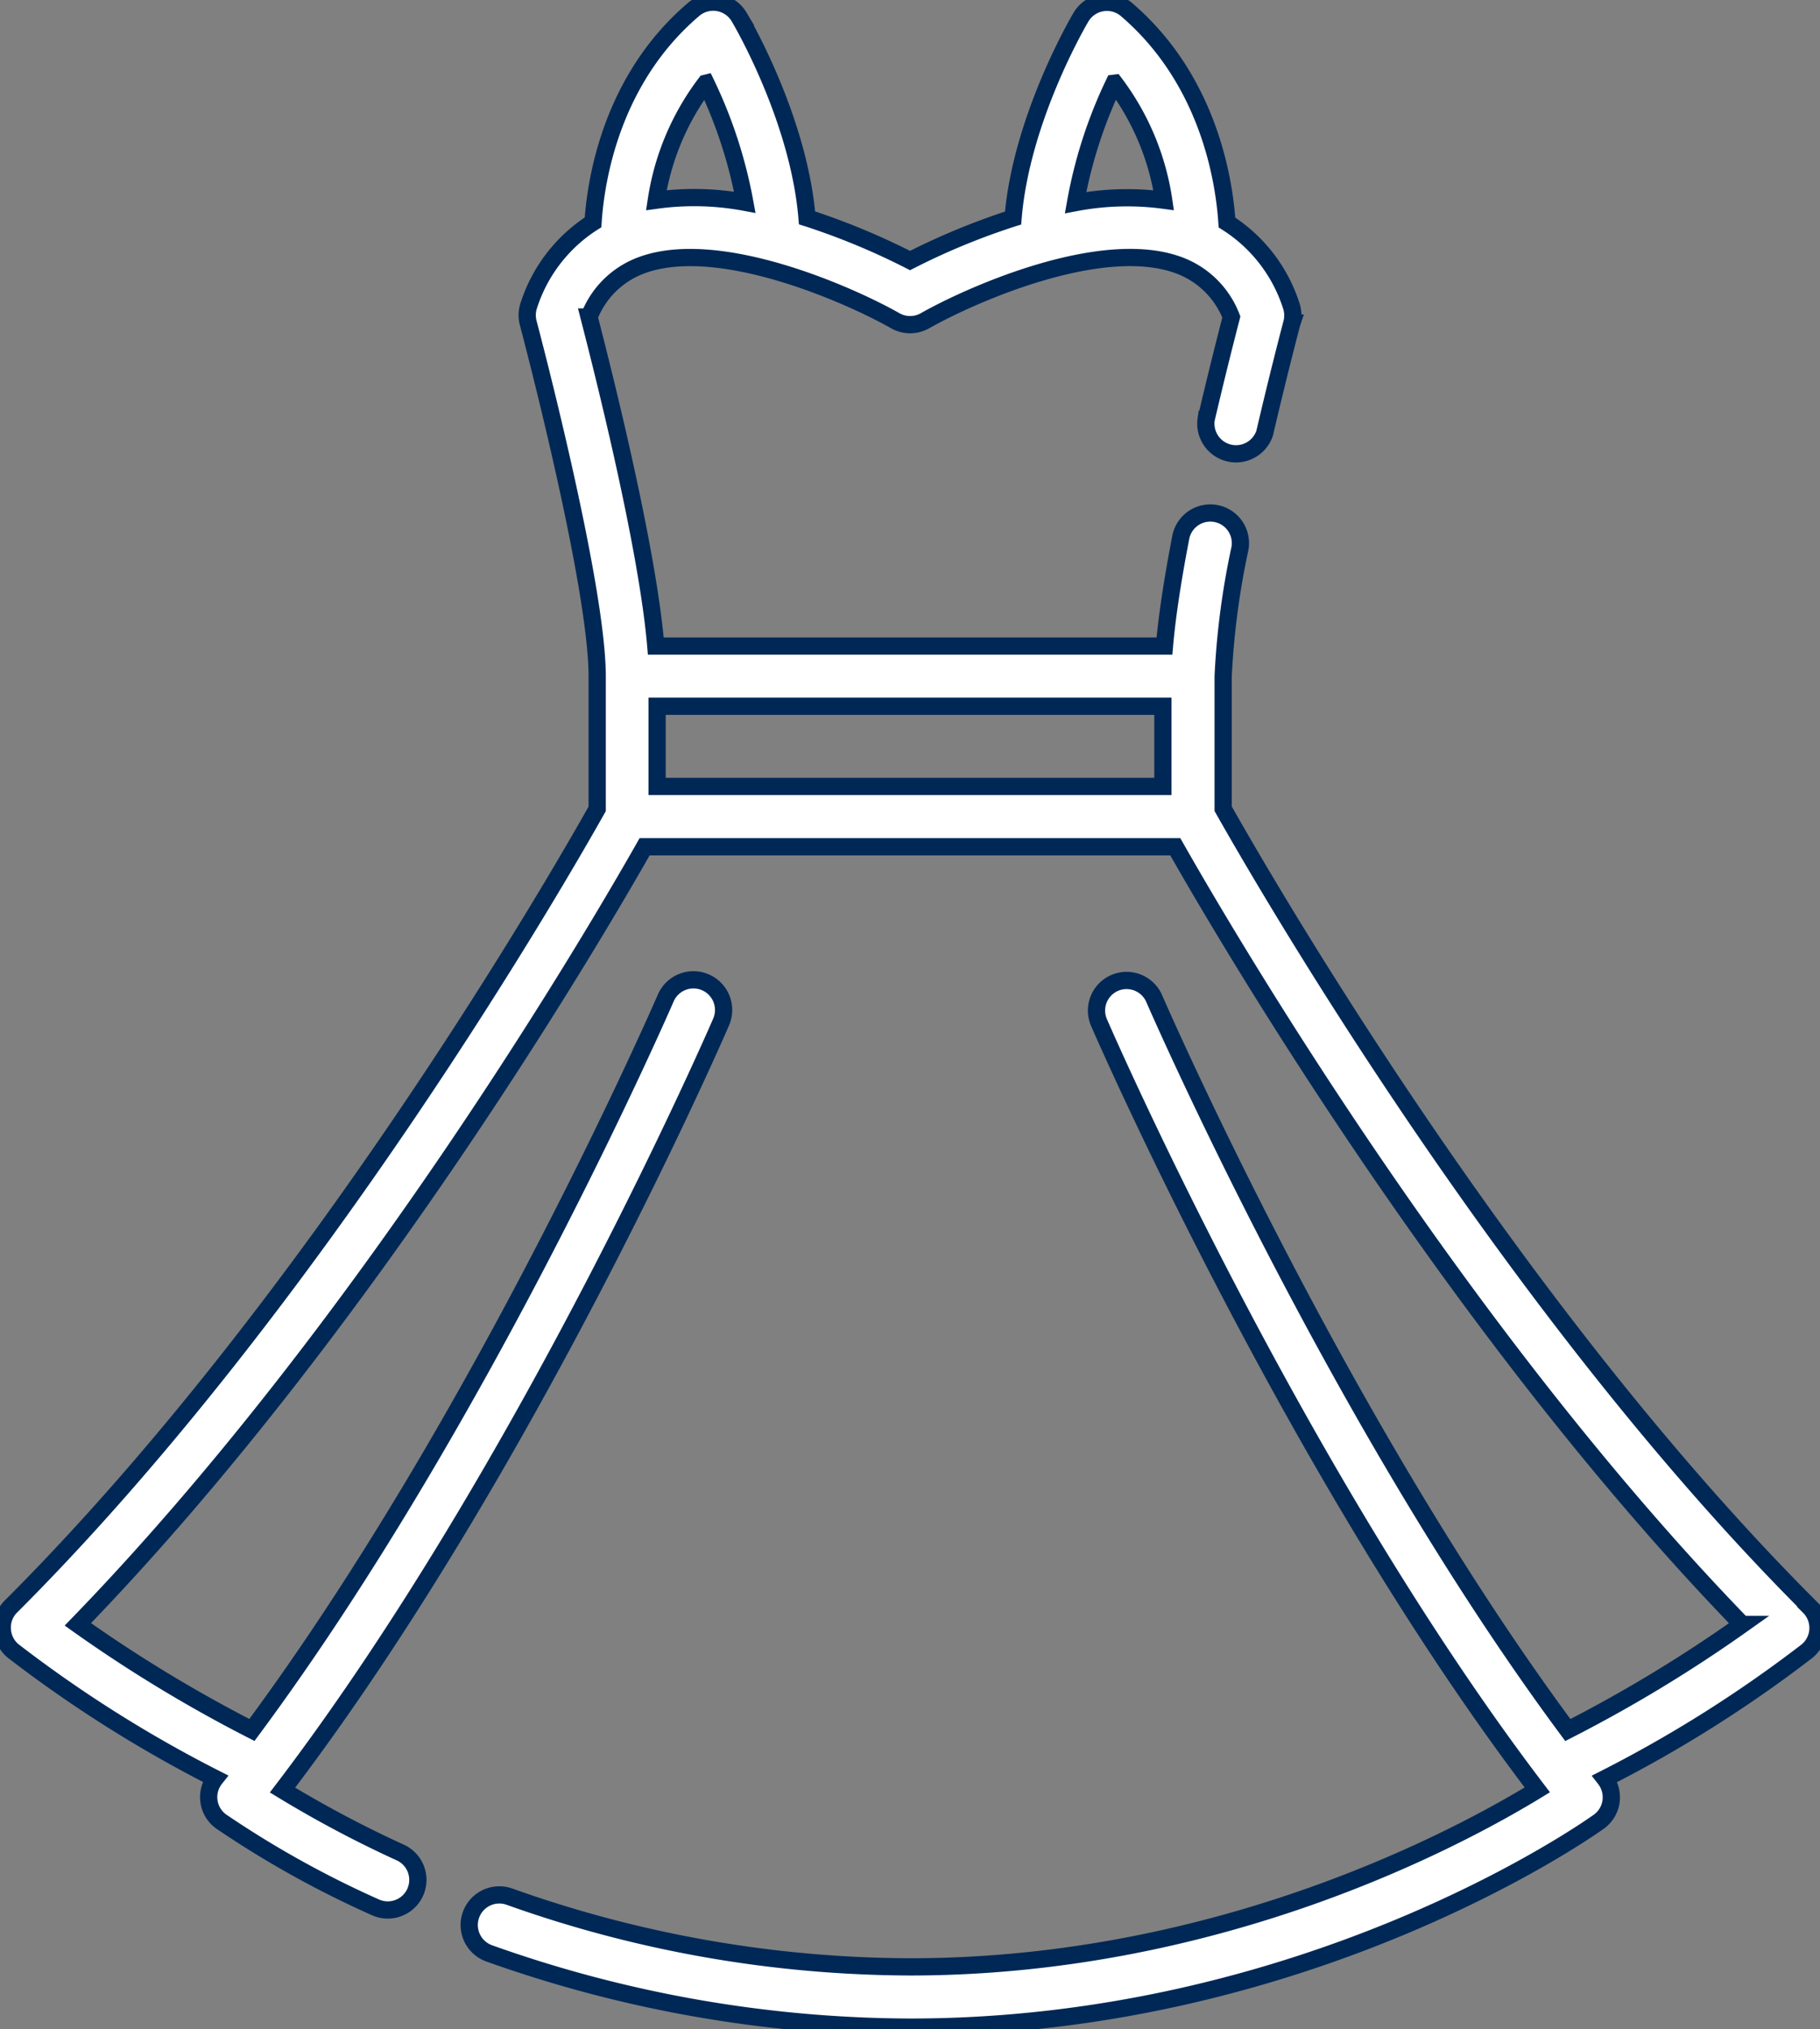 <svg xmlns="http://www.w3.org/2000/svg" xmlns:xlink="http://www.w3.org/1999/xlink" viewBox="0 0 211.11 235.37"><rect x="0" y="0" width="211.11" height="235.37" fill="#808080" stroke="none"/><defs><style>.cls-1,.cls-4{fill:none;}.cls-2{clip-path:url(#clip-path);}.cls-3{fill:#fff;}.cls-4{stroke:#002856;stroke-miterlimit:10;stroke-width:1.5pt;}</style><clipPath id="clip-path" transform="translate(-0.78 -0.78)"><rect class="cls-1" width="212.67" height="236.93"/></clipPath></defs><g id="Layer_2" data-name="Layer 2"><g id="Layer_1-2" data-name="Layer 1"><g class="cls-2"><path class="cls-3" d="M135.67,92H77v-9.3h58.67Zm-53-81.57a54.45,54.45,0,0,1,4.5,13.81A32.07,32.07,0,0,0,76.91,24a29.81,29.81,0,0,1,5.72-13.53m47.41,0A29.81,29.81,0,0,1,135.76,24a32.07,32.07,0,0,0-10.22.28A54.06,54.06,0,0,1,130,10.44m80.58,176.68c-35.43-35.42-64.15-85.71-68-92.52V79.21a90.57,90.57,0,0,1,1.94-14.78,3.49,3.49,0,0,0-6.86-1.31c-1,5.19-1.61,9.35-1.89,12.6h-59c-1-11.88-6.41-33-7.74-38.17a10.33,10.33,0,0,1,6.08-6c9-3.34,24.3,3.51,29.43,6.43a3.5,3.5,0,0,0,3.46,0c5.14-2.92,20.43-9.78,29.45-6.43a10.38,10.38,0,0,1,6.08,6c-.52,2-1.67,6.49-2.92,11.85A3.5,3.5,0,0,0,147.48,51c1.66-7.13,3.13-12.68,3.15-12.74a3.56,3.56,0,0,0-.09-2.07,17.88,17.88,0,0,0-7.44-9.6c-.32-4.85-2.1-16.53-11.65-24.7a3.5,3.5,0,0,0-5.28.87c-.3.51-6.94,11.83-7.88,23.31-.54.17-1.07.35-1.62.54A80.36,80.36,0,0,0,106.34,31,81.54,81.54,0,0,0,96,26.59c-.54-.19-1.07-.37-1.61-.54-.95-11.48-7.57-22.8-7.88-23.31a3.49,3.49,0,0,0-5.27-.87C71.67,10,69.88,21.72,69.57,26.57a17.93,17.93,0,0,0-7.44,9.6,3.56,3.56,0,0,0-.08,2.07c.08.3,8,30.14,8,41V94.6c-3.82,6.81-32.54,57.1-68,92.52a3.41,3.41,0,0,0-1,2.64,3.45,3.45,0,0,0,1.27,2.53,149.12,149.12,0,0,0,23.42,14.78h0a3.48,3.48,0,0,0,.71,5A115.38,115.38,0,0,0,44.3,222a3.49,3.49,0,0,0,2.92-6.34,130.71,130.71,0,0,1-13.67-7.25C62,171.1,84.21,119.84,84.43,119.31A3.49,3.49,0,0,0,78,116.55c-.22.5-21.08,48.58-48,84.89A163,163,0,0,1,9.81,189.19C43.18,154.78,70.09,108.64,75.55,99h61.56c5.47,9.65,32.38,55.79,65.75,90.2a163.66,163.66,0,0,1-20.22,12.25c-26.92-36.31-47.78-84.39-48-84.89a3.49,3.49,0,0,0-6.41,2.76c.22.53,22.46,51.78,50.87,89.07-9,5.5-36.75,20.53-72.77,20.53a139.5,139.5,0,0,1-46.47-8.15,3.49,3.49,0,0,0-2.32,6.59,146.57,146.57,0,0,0,48.79,8.55c46.07,0,78.53-22.84,79.89-23.82a3.49,3.49,0,0,0,1.43-2.34,3.52,3.52,0,0,0-.71-2.66h0a149.56,149.56,0,0,0,23.43-14.78,3.48,3.48,0,0,0,.26-5.17" transform="translate(-0.78 -0.78)"/><path class="cls-4" d="M135.67,92H77v-9.3h58.67Zm-53-81.57a54.45,54.45,0,0,1,4.5,13.81A32.07,32.07,0,0,0,76.91,24,29.81,29.81,0,0,1,82.63,10.44Zm47.41,0A29.81,29.81,0,0,1,135.76,24a32.07,32.07,0,0,0-10.22.28A54.06,54.06,0,0,1,130,10.44Zm80.58,176.68c-35.43-35.42-64.15-85.71-68-92.52V79.21a90.57,90.57,0,0,1,1.94-14.78,3.49,3.49,0,0,0-6.86-1.31c-1,5.19-1.61,9.35-1.89,12.6h-59c-1-11.88-6.41-33-7.74-38.17a10.33,10.33,0,0,1,6.08-6c9-3.34,24.3,3.51,29.43,6.43a3.5,3.5,0,0,0,3.46,0c5.14-2.92,20.43-9.78,29.45-6.43a10.38,10.38,0,0,1,6.08,6c-.52,2-1.67,6.49-2.92,11.85A3.5,3.5,0,0,0,147.48,51c1.66-7.13,3.13-12.68,3.15-12.74a3.56,3.56,0,0,0-.09-2.07,17.88,17.88,0,0,0-7.44-9.6c-.32-4.85-2.1-16.53-11.65-24.7a3.5,3.5,0,0,0-5.28.87c-.3.51-6.94,11.83-7.88,23.31-.54.17-1.07.35-1.62.54A80.36,80.36,0,0,0,106.34,31,81.54,81.54,0,0,0,96,26.59c-.54-.19-1.07-.37-1.61-.54-.95-11.48-7.57-22.8-7.88-23.31a3.49,3.49,0,0,0-5.27-.87C71.67,10,69.88,21.72,69.57,26.57a17.93,17.93,0,0,0-7.44,9.6,3.56,3.56,0,0,0-.08,2.07c.08.3,8,30.14,8,41V94.6c-3.82,6.81-32.54,57.1-68,92.52a3.41,3.41,0,0,0-1,2.64,3.45,3.45,0,0,0,1.27,2.53,149.12,149.12,0,0,0,23.42,14.78h0a3.48,3.48,0,0,0,.71,5A115.38,115.38,0,0,0,44.3,222a3.49,3.49,0,0,0,2.92-6.34,130.71,130.71,0,0,1-13.67-7.25C62,171.1,84.21,119.84,84.43,119.31A3.49,3.49,0,0,0,78,116.55c-.22.5-21.08,48.58-48,84.89A163,163,0,0,1,9.81,189.19C43.18,154.78,70.09,108.64,75.55,99h61.56c5.47,9.65,32.38,55.79,65.75,90.2a163.66,163.66,0,0,1-20.22,12.25c-26.92-36.31-47.78-84.39-48-84.89a3.49,3.49,0,0,0-6.41,2.76c.22.53,22.46,51.78,50.87,89.07-9,5.5-36.75,20.53-72.77,20.53a139.5,139.5,0,0,1-46.47-8.15,3.49,3.49,0,0,0-2.32,6.59,146.57,146.57,0,0,0,48.79,8.55c46.07,0,78.53-22.84,79.89-23.82a3.49,3.49,0,0,0,1.43-2.34,3.52,3.52,0,0,0-.71-2.66h0a149.56,149.56,0,0,0,23.43-14.78,3.48,3.48,0,0,0,.26-5.17Z" transform="translate(-0.78 -0.78)"/></g></g></g></svg>